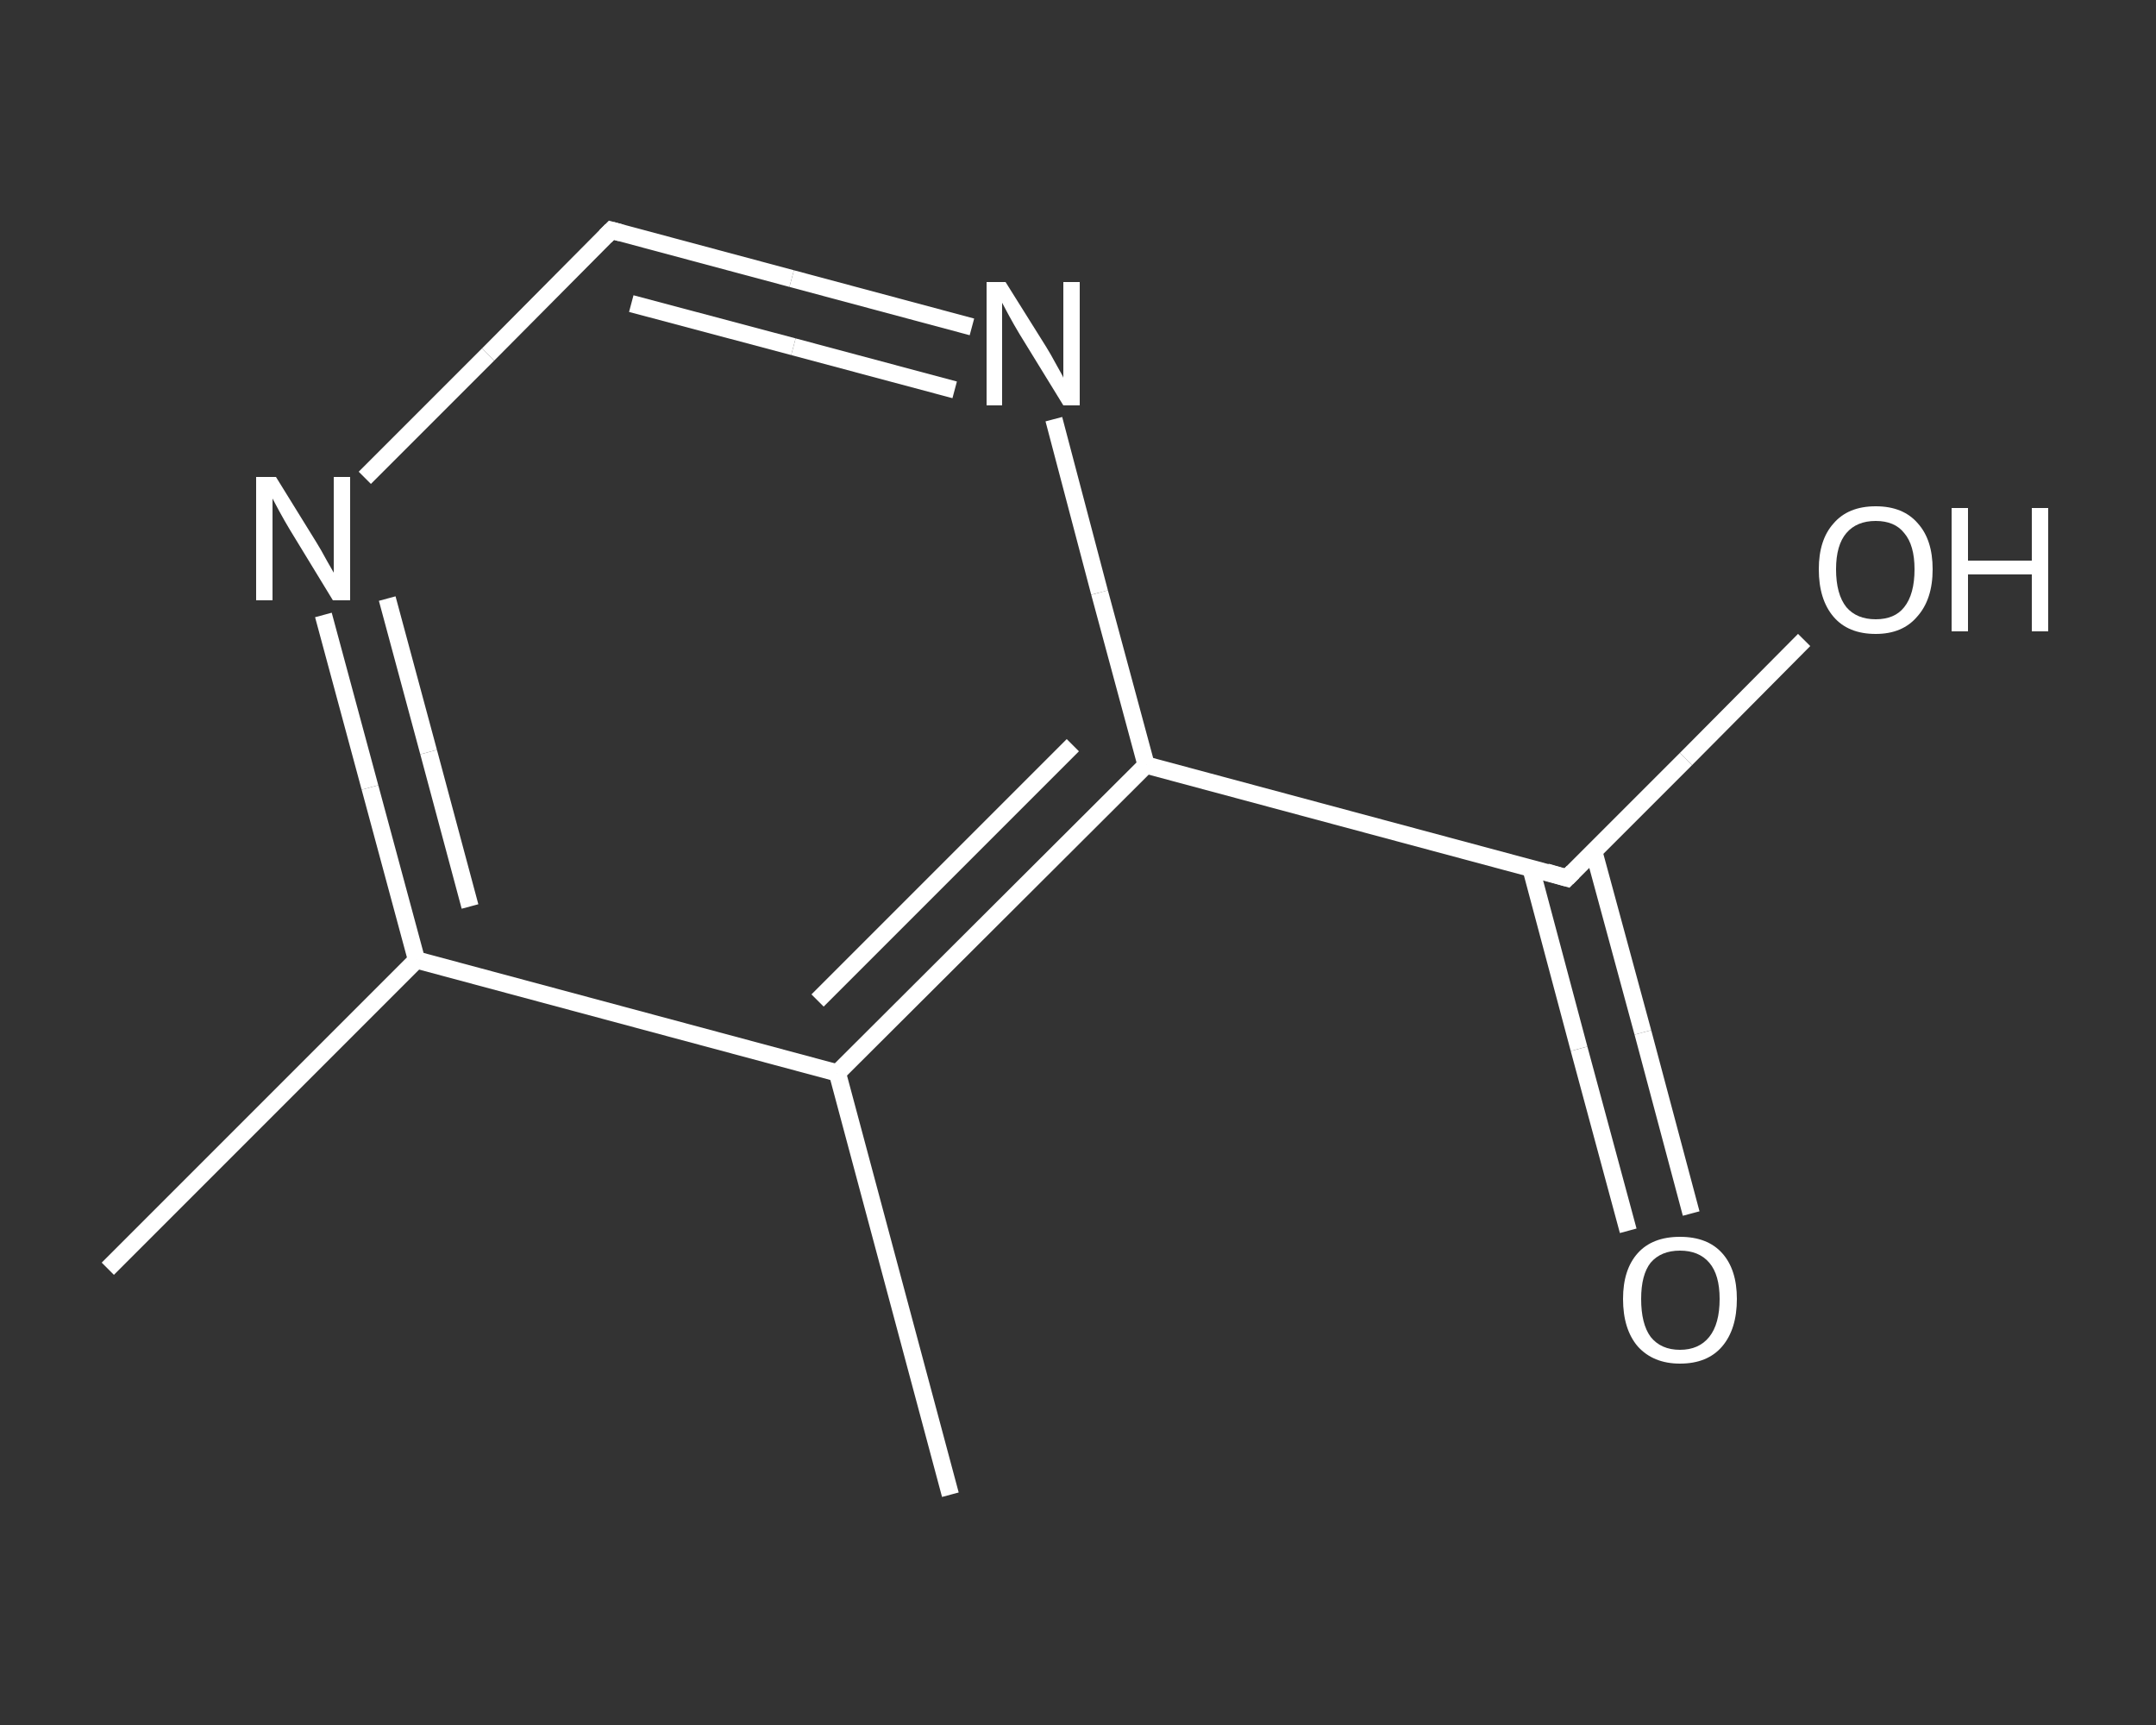 <?xml version='1.0' encoding='iso-8859-1'?>
<svg version='1.1' baseProfile='full'
              xmlns='http://www.w3.org/2000/svg'
                      xmlns:rdkit='http://www.rdkit.org/xml'
                      xmlns:xlink='http://www.w3.org/1999/xlink'
                  xml:space='preserve'
width='250px' height='200px' viewBox='0 0 250 200'>
<rect x="0" y="0" width="250" height="200" fill="#333333" stroke="none"/>
<!-- END OF HEADER -->
<rect style='opacity:1.0;fill:transparent;stroke:none' width='250.0' height='200.0' x='0.0' y='0.0'> </rect>
<path class='bond-0 atom-0 atom-1' d='M 12.5,147.1 L 48.3,111.3' style='fill:none;fill-rule:evenodd;stroke:#FFFFFF;stroke-width:2.0px;stroke-linecap:butt;stroke-linejoin:miter;stroke-opacity:1' />
<path class='bond-1 atom-1 atom-2' d='M 48.3,111.3 L 42.9,91.3' style='fill:none;fill-rule:evenodd;stroke:#FFFFFF;stroke-width:2.0px;stroke-linecap:butt;stroke-linejoin:miter;stroke-opacity:1' />
<path class='bond-1 atom-1 atom-2' d='M 42.9,91.3 L 37.5,71.3' style='fill:none;fill-rule:evenodd;stroke:#FFFFFF;stroke-width:2.0px;stroke-linecap:butt;stroke-linejoin:miter;stroke-opacity:1' />
<path class='bond-1 atom-1 atom-2' d='M 54.5,105.1 L 49.7,87.2' style='fill:none;fill-rule:evenodd;stroke:#FFFFFF;stroke-width:2.0px;stroke-linecap:butt;stroke-linejoin:miter;stroke-opacity:1' />
<path class='bond-1 atom-1 atom-2' d='M 49.7,87.2 L 44.9,69.4' style='fill:none;fill-rule:evenodd;stroke:#FFFFFF;stroke-width:2.0px;stroke-linecap:butt;stroke-linejoin:miter;stroke-opacity:1' />
<path class='bond-2 atom-2 atom-3' d='M 42.3,55.4 L 56.6,41.1' style='fill:none;fill-rule:evenodd;stroke:#FFFFFF;stroke-width:2.0px;stroke-linecap:butt;stroke-linejoin:miter;stroke-opacity:1' />
<path class='bond-2 atom-2 atom-3' d='M 56.6,41.1 L 70.9,26.7' style='fill:none;fill-rule:evenodd;stroke:#FFFFFF;stroke-width:2.0px;stroke-linecap:butt;stroke-linejoin:miter;stroke-opacity:1' />
<path class='bond-3 atom-3 atom-4' d='M 70.9,26.7 L 91.8,32.3' style='fill:none;fill-rule:evenodd;stroke:#FFFFFF;stroke-width:2.0px;stroke-linecap:butt;stroke-linejoin:miter;stroke-opacity:1' />
<path class='bond-3 atom-3 atom-4' d='M 91.8,32.3 L 112.7,37.9' style='fill:none;fill-rule:evenodd;stroke:#FFFFFF;stroke-width:2.0px;stroke-linecap:butt;stroke-linejoin:miter;stroke-opacity:1' />
<path class='bond-3 atom-3 atom-4' d='M 73.2,35.2 L 92.0,40.2' style='fill:none;fill-rule:evenodd;stroke:#FFFFFF;stroke-width:2.0px;stroke-linecap:butt;stroke-linejoin:miter;stroke-opacity:1' />
<path class='bond-3 atom-3 atom-4' d='M 92.0,40.2 L 110.7,45.2' style='fill:none;fill-rule:evenodd;stroke:#FFFFFF;stroke-width:2.0px;stroke-linecap:butt;stroke-linejoin:miter;stroke-opacity:1' />
<path class='bond-4 atom-4 atom-5' d='M 122.2,48.6 L 127.5,68.7' style='fill:none;fill-rule:evenodd;stroke:#FFFFFF;stroke-width:2.0px;stroke-linecap:butt;stroke-linejoin:miter;stroke-opacity:1' />
<path class='bond-4 atom-4 atom-5' d='M 127.5,68.7 L 132.9,88.7' style='fill:none;fill-rule:evenodd;stroke:#FFFFFF;stroke-width:2.0px;stroke-linecap:butt;stroke-linejoin:miter;stroke-opacity:1' />
<path class='bond-5 atom-5 atom-6' d='M 132.9,88.7 L 181.7,101.8' style='fill:none;fill-rule:evenodd;stroke:#FFFFFF;stroke-width:2.0px;stroke-linecap:butt;stroke-linejoin:miter;stroke-opacity:1' />
<path class='bond-6 atom-6 atom-7' d='M 177.5,100.6 L 183.1,121.6' style='fill:none;fill-rule:evenodd;stroke:#FFFFFF;stroke-width:2.0px;stroke-linecap:butt;stroke-linejoin:miter;stroke-opacity:1' />
<path class='bond-6 atom-6 atom-7' d='M 183.1,121.6 L 188.8,142.7' style='fill:none;fill-rule:evenodd;stroke:#FFFFFF;stroke-width:2.0px;stroke-linecap:butt;stroke-linejoin:miter;stroke-opacity:1' />
<path class='bond-6 atom-6 atom-7' d='M 184.8,98.7 L 190.5,119.7' style='fill:none;fill-rule:evenodd;stroke:#FFFFFF;stroke-width:2.0px;stroke-linecap:butt;stroke-linejoin:miter;stroke-opacity:1' />
<path class='bond-6 atom-6 atom-7' d='M 190.5,119.7 L 196.1,140.7' style='fill:none;fill-rule:evenodd;stroke:#FFFFFF;stroke-width:2.0px;stroke-linecap:butt;stroke-linejoin:miter;stroke-opacity:1' />
<path class='bond-7 atom-6 atom-8' d='M 181.7,101.8 L 195.5,88.0' style='fill:none;fill-rule:evenodd;stroke:#FFFFFF;stroke-width:2.0px;stroke-linecap:butt;stroke-linejoin:miter;stroke-opacity:1' />
<path class='bond-7 atom-6 atom-8' d='M 195.5,88.0 L 209.2,74.2' style='fill:none;fill-rule:evenodd;stroke:#FFFFFF;stroke-width:2.0px;stroke-linecap:butt;stroke-linejoin:miter;stroke-opacity:1' />
<path class='bond-8 atom-5 atom-9' d='M 132.9,88.7 L 97.1,124.4' style='fill:none;fill-rule:evenodd;stroke:#FFFFFF;stroke-width:2.0px;stroke-linecap:butt;stroke-linejoin:miter;stroke-opacity:1' />
<path class='bond-8 atom-5 atom-9' d='M 124.4,86.4 L 94.8,116.0' style='fill:none;fill-rule:evenodd;stroke:#FFFFFF;stroke-width:2.0px;stroke-linecap:butt;stroke-linejoin:miter;stroke-opacity:1' />
<path class='bond-9 atom-9 atom-10' d='M 97.1,124.4 L 110.2,173.3' style='fill:none;fill-rule:evenodd;stroke:#FFFFFF;stroke-width:2.0px;stroke-linecap:butt;stroke-linejoin:miter;stroke-opacity:1' />
<path class='bond-10 atom-9 atom-1' d='M 97.1,124.4 L 48.3,111.3' style='fill:none;fill-rule:evenodd;stroke:#FFFFFF;stroke-width:2.0px;stroke-linecap:butt;stroke-linejoin:miter;stroke-opacity:1' />
<path d='M 70.2,27.4 L 70.9,26.7 L 72.0,27.0' style='fill:none;stroke:#FFFFFF;stroke-width:2.0px;stroke-linecap:butt;stroke-linejoin:miter;stroke-opacity:1;' />
<path d='M 179.3,101.1 L 181.7,101.8 L 182.4,101.1' style='fill:none;stroke:#FFFFFF;stroke-width:2.0px;stroke-linecap:butt;stroke-linejoin:miter;stroke-opacity:1;' />
<path class='atom-2' d='M 32.0 55.3
L 36.7 62.9
Q 37.2 63.7, 37.9 65.0
Q 38.7 66.4, 38.7 66.4
L 38.7 55.3
L 40.6 55.3
L 40.6 69.6
L 38.6 69.6
L 33.6 61.4
Q 33.0 60.4, 32.4 59.3
Q 31.8 58.2, 31.6 57.8
L 31.6 69.6
L 29.7 69.6
L 29.7 55.3
L 32.0 55.3
' fill='#FFFFFF'/>
<path class='atom-4' d='M 116.6 32.7
L 121.3 40.2
Q 121.8 41.0, 122.5 42.3
Q 123.3 43.7, 123.3 43.8
L 123.3 32.7
L 125.2 32.7
L 125.2 47.0
L 123.3 47.0
L 118.2 38.7
Q 117.6 37.7, 117.0 36.6
Q 116.4 35.5, 116.2 35.1
L 116.2 47.0
L 114.4 47.0
L 114.4 32.7
L 116.6 32.7
' fill='#FFFFFF'/>
<path class='atom-7' d='M 188.2 150.6
Q 188.2 147.2, 189.9 145.3
Q 191.6 143.4, 194.8 143.4
Q 198.0 143.4, 199.7 145.3
Q 201.4 147.2, 201.4 150.6
Q 201.4 154.1, 199.7 156.1
Q 198.0 158.1, 194.8 158.1
Q 191.7 158.1, 189.9 156.1
Q 188.2 154.1, 188.2 150.6
M 194.8 156.5
Q 197.0 156.5, 198.2 155.0
Q 199.4 153.5, 199.4 150.6
Q 199.4 147.8, 198.2 146.4
Q 197.0 145.0, 194.8 145.0
Q 192.6 145.0, 191.4 146.4
Q 190.3 147.8, 190.3 150.6
Q 190.3 153.5, 191.4 155.0
Q 192.6 156.5, 194.8 156.5
' fill='#FFFFFF'/>
<path class='atom-8' d='M 210.9 66.0
Q 210.9 62.6, 212.6 60.7
Q 214.3 58.7, 217.5 58.7
Q 220.7 58.7, 222.4 60.7
Q 224.1 62.6, 224.1 66.0
Q 224.1 69.5, 222.3 71.5
Q 220.6 73.5, 217.5 73.5
Q 214.3 73.5, 212.6 71.5
Q 210.9 69.5, 210.9 66.0
M 217.5 71.8
Q 219.7 71.8, 220.8 70.4
Q 222.0 68.9, 222.0 66.0
Q 222.0 63.2, 220.8 61.8
Q 219.7 60.4, 217.5 60.4
Q 215.3 60.4, 214.1 61.8
Q 212.9 63.2, 212.9 66.0
Q 212.9 68.9, 214.1 70.4
Q 215.3 71.8, 217.5 71.8
' fill='#FFFFFF'/>
<path class='atom-8' d='M 226.3 58.9
L 228.2 58.9
L 228.2 65.0
L 235.6 65.0
L 235.6 58.9
L 237.5 58.9
L 237.5 73.2
L 235.6 73.2
L 235.6 66.6
L 228.2 66.6
L 228.2 73.2
L 226.3 73.2
L 226.3 58.9
' fill='#FFFFFF'/>
</svg>
